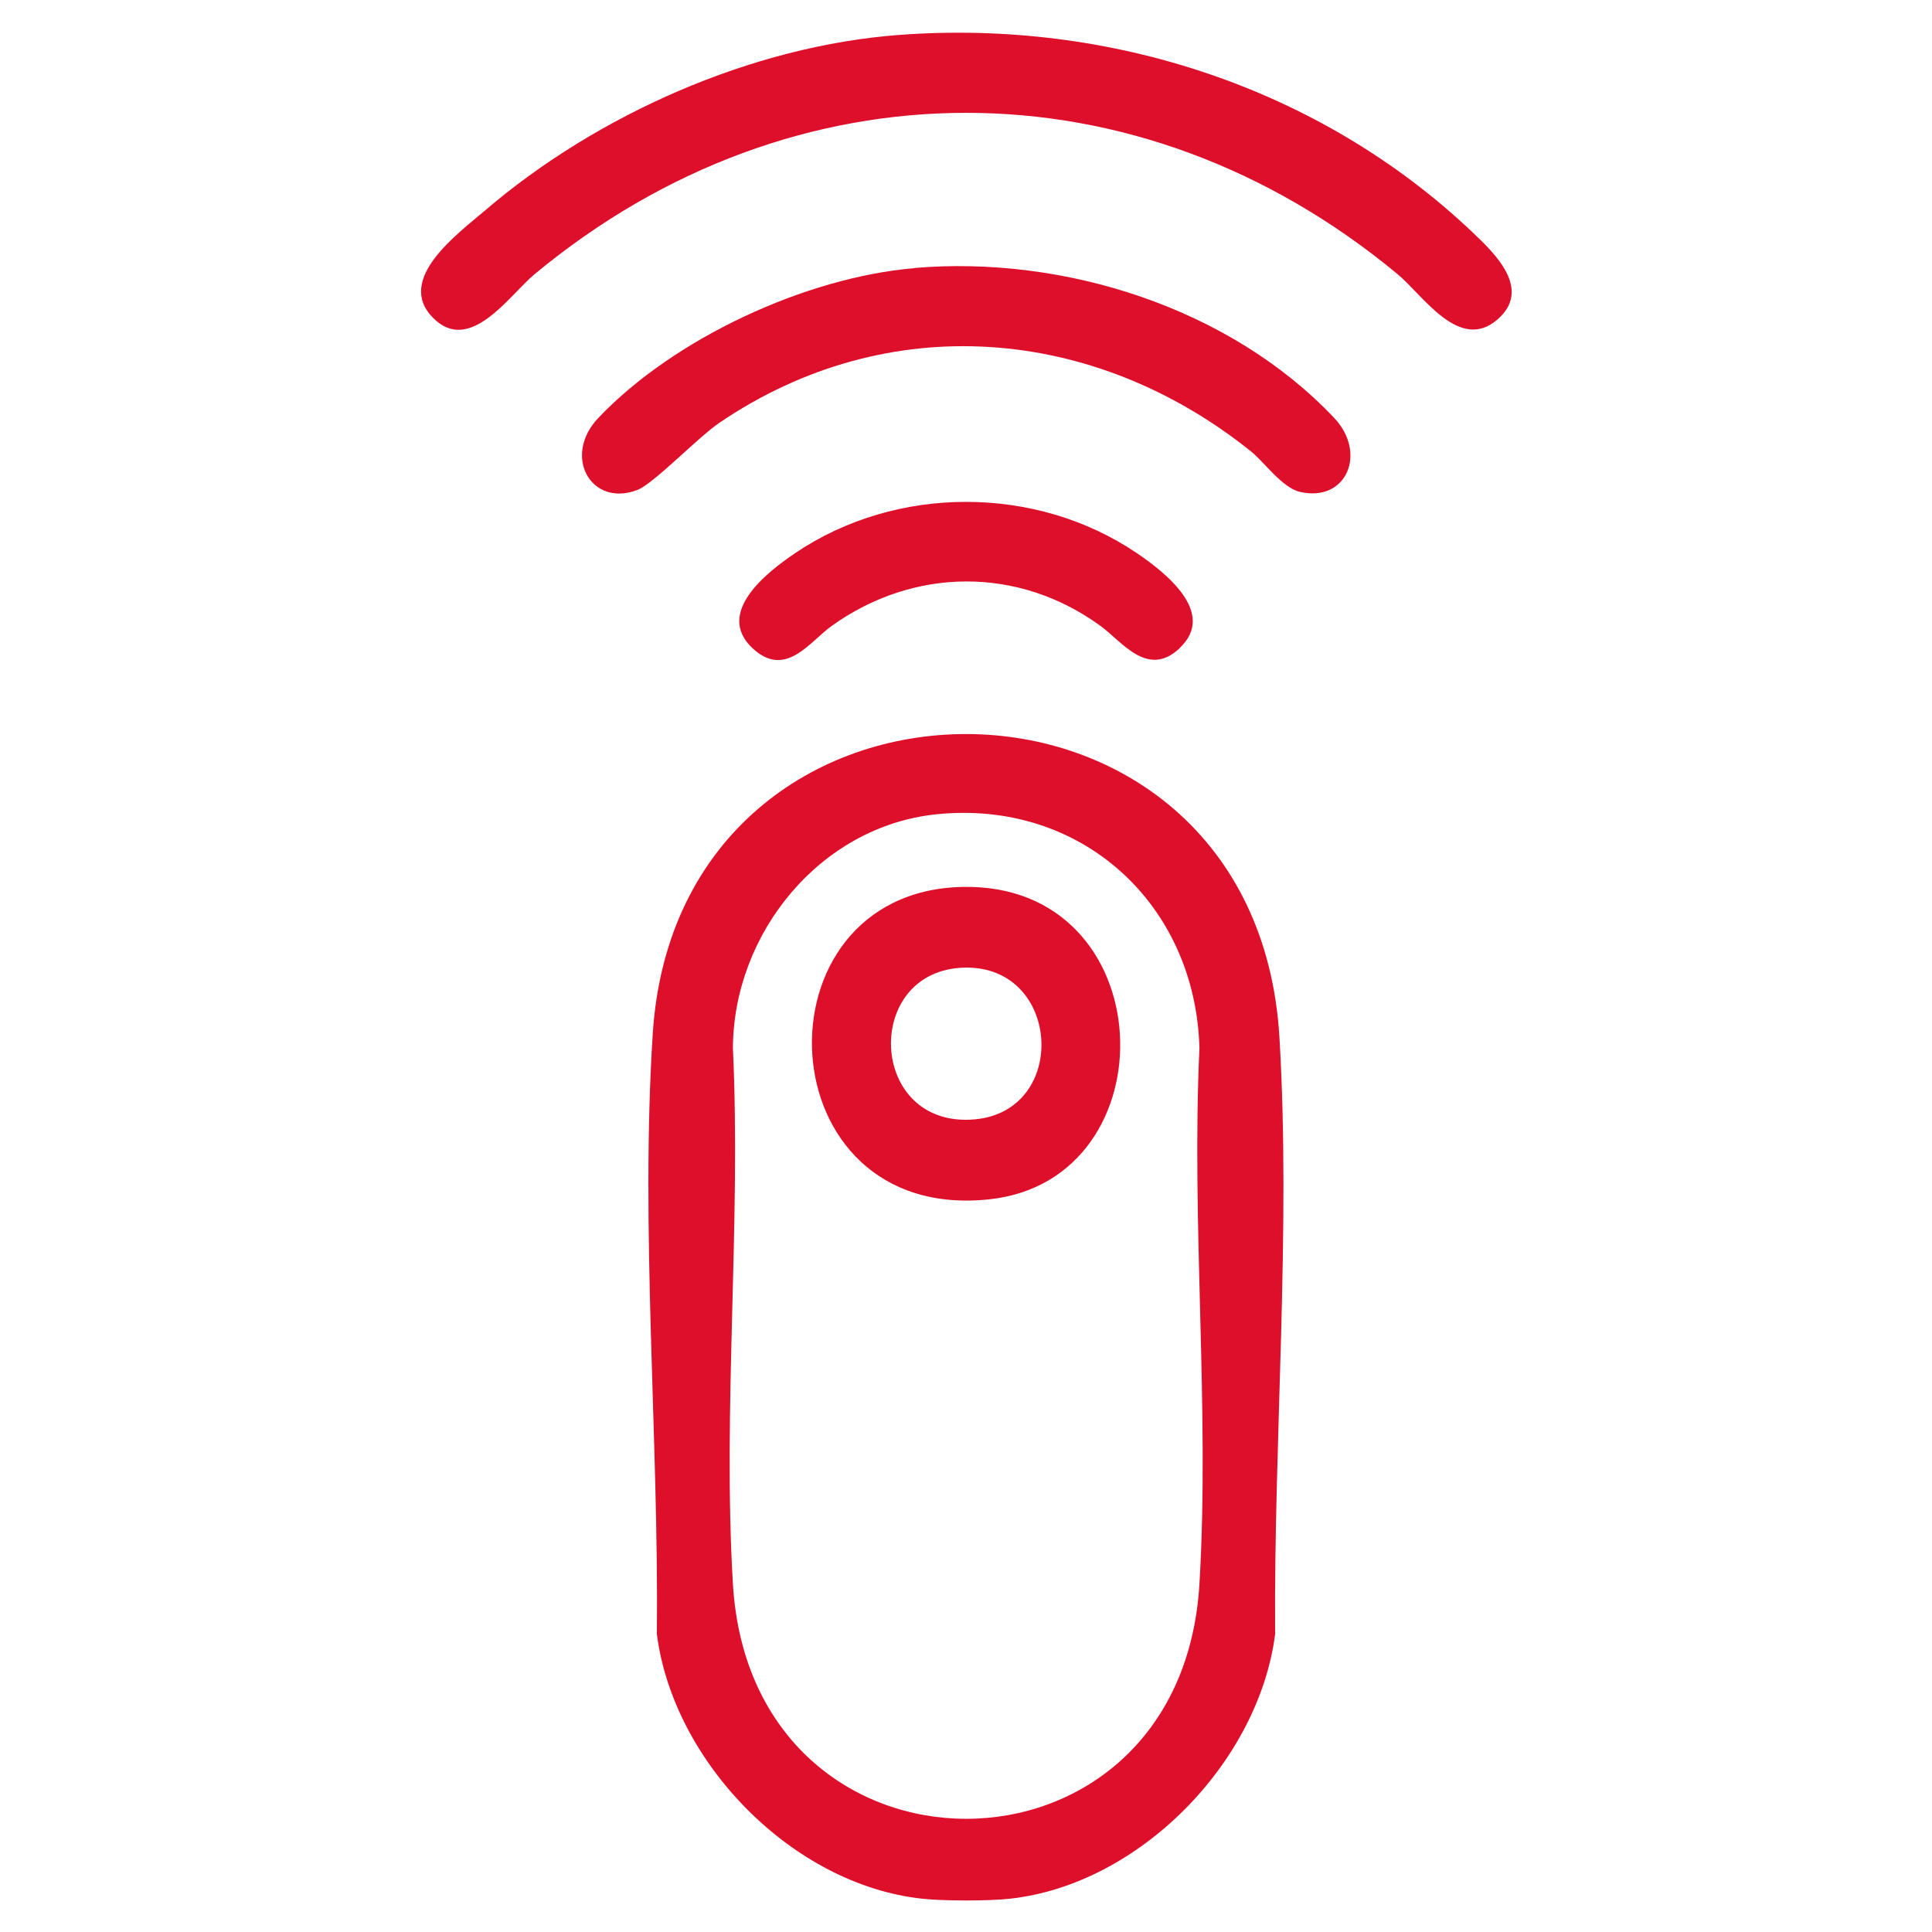 <?xml version="1.0" encoding="UTF-8"?>
<svg id="Layer_1" xmlns="http://www.w3.org/2000/svg" version="1.1" viewBox="0 0 1080 1080">
  <!-- Generator: Adobe Illustrator 29.2.1, SVG Export Plug-In . SVG Version: 2.1.0 Build 116)  -->
  <defs>
    <style>
      .st0 {
        fill: #dd0f2b;
      }
    </style>
  </defs>
  <path class="st0" d="M564.5,1061.4c-11.7,1.3-37.2,1.3-48.9,0-72.4-7.7-139.2-76.1-148.4-147.9,1.1-109.1-9.3-227.1-2.3-335.7,14.4-223.4,336.8-223.8,350.3,1.9,6.5,108.3-3.2,225-2.4,333.8-9.2,71.7-76,140.1-148.4,147.9ZM523.4,455.2c-64.8,6.7-113.4,66.4-113.7,130.7,4.6,98.3-5.8,201.8,0,299.5,10.4,175.1,250.4,175.1,260.8,0,5.8-97.7-4.6-201.1,0-299.5-2.2-80.6-66.1-139.1-147.1-130.7Z"/>
  <path class="st0" d="M503,19.5c117.1-8.7,234.8,29.4,320.1,110.3,12.8,12.1,33.3,31.9,14.1,48.7-21.3,18.7-41.8-13.5-55.9-25.2-144.9-120.3-337.5-120.3-482.5,0-13.9,11.5-36.2,45.5-56.9,24.2-21-21.5,14.1-46.9,29.3-59.9,62.5-53.5,149.1-92,231.7-98.1Z"/>
  <path class="st0" d="M511.2,149.8c83.6-7.1,176.3,22.2,234.6,83.8,18.5,19.5,7.1,47.3-19,41.4-10.3-2.4-19.9-16.7-27.9-23-87.5-69.9-202.5-79.6-296.7-15.7-12.2,8.3-36.8,34.1-45.9,37.6-26,9.9-42-19-21.9-40.2,42.1-44.4,115.9-78.7,176.8-83.8Z"/>
  <path class="st0" d="M659.5,362.3c-18,17-32.2-3.6-44.3-12.4-45.9-33.4-104.3-32.9-150.3,0-12.4,8.9-25.8,29.7-44.3,12.4-21-19.8,8.2-42.5,23.9-53.1,56.5-38.2,134.6-38.2,191,0,15.6,10.6,45,33.3,23.9,53.1Z"/>
  <path class="st0" d="M537.7,495.8c112.5-2.7,117.8,163.4,15.6,174.6-126,13.8-133.4-171.8-15.6-174.6ZM539.4,540.9c-57.7,1.1-54.3,90.5,5.8,84.8,52.4-5,47.9-85.8-5.8-84.8Z"/>
</svg>
